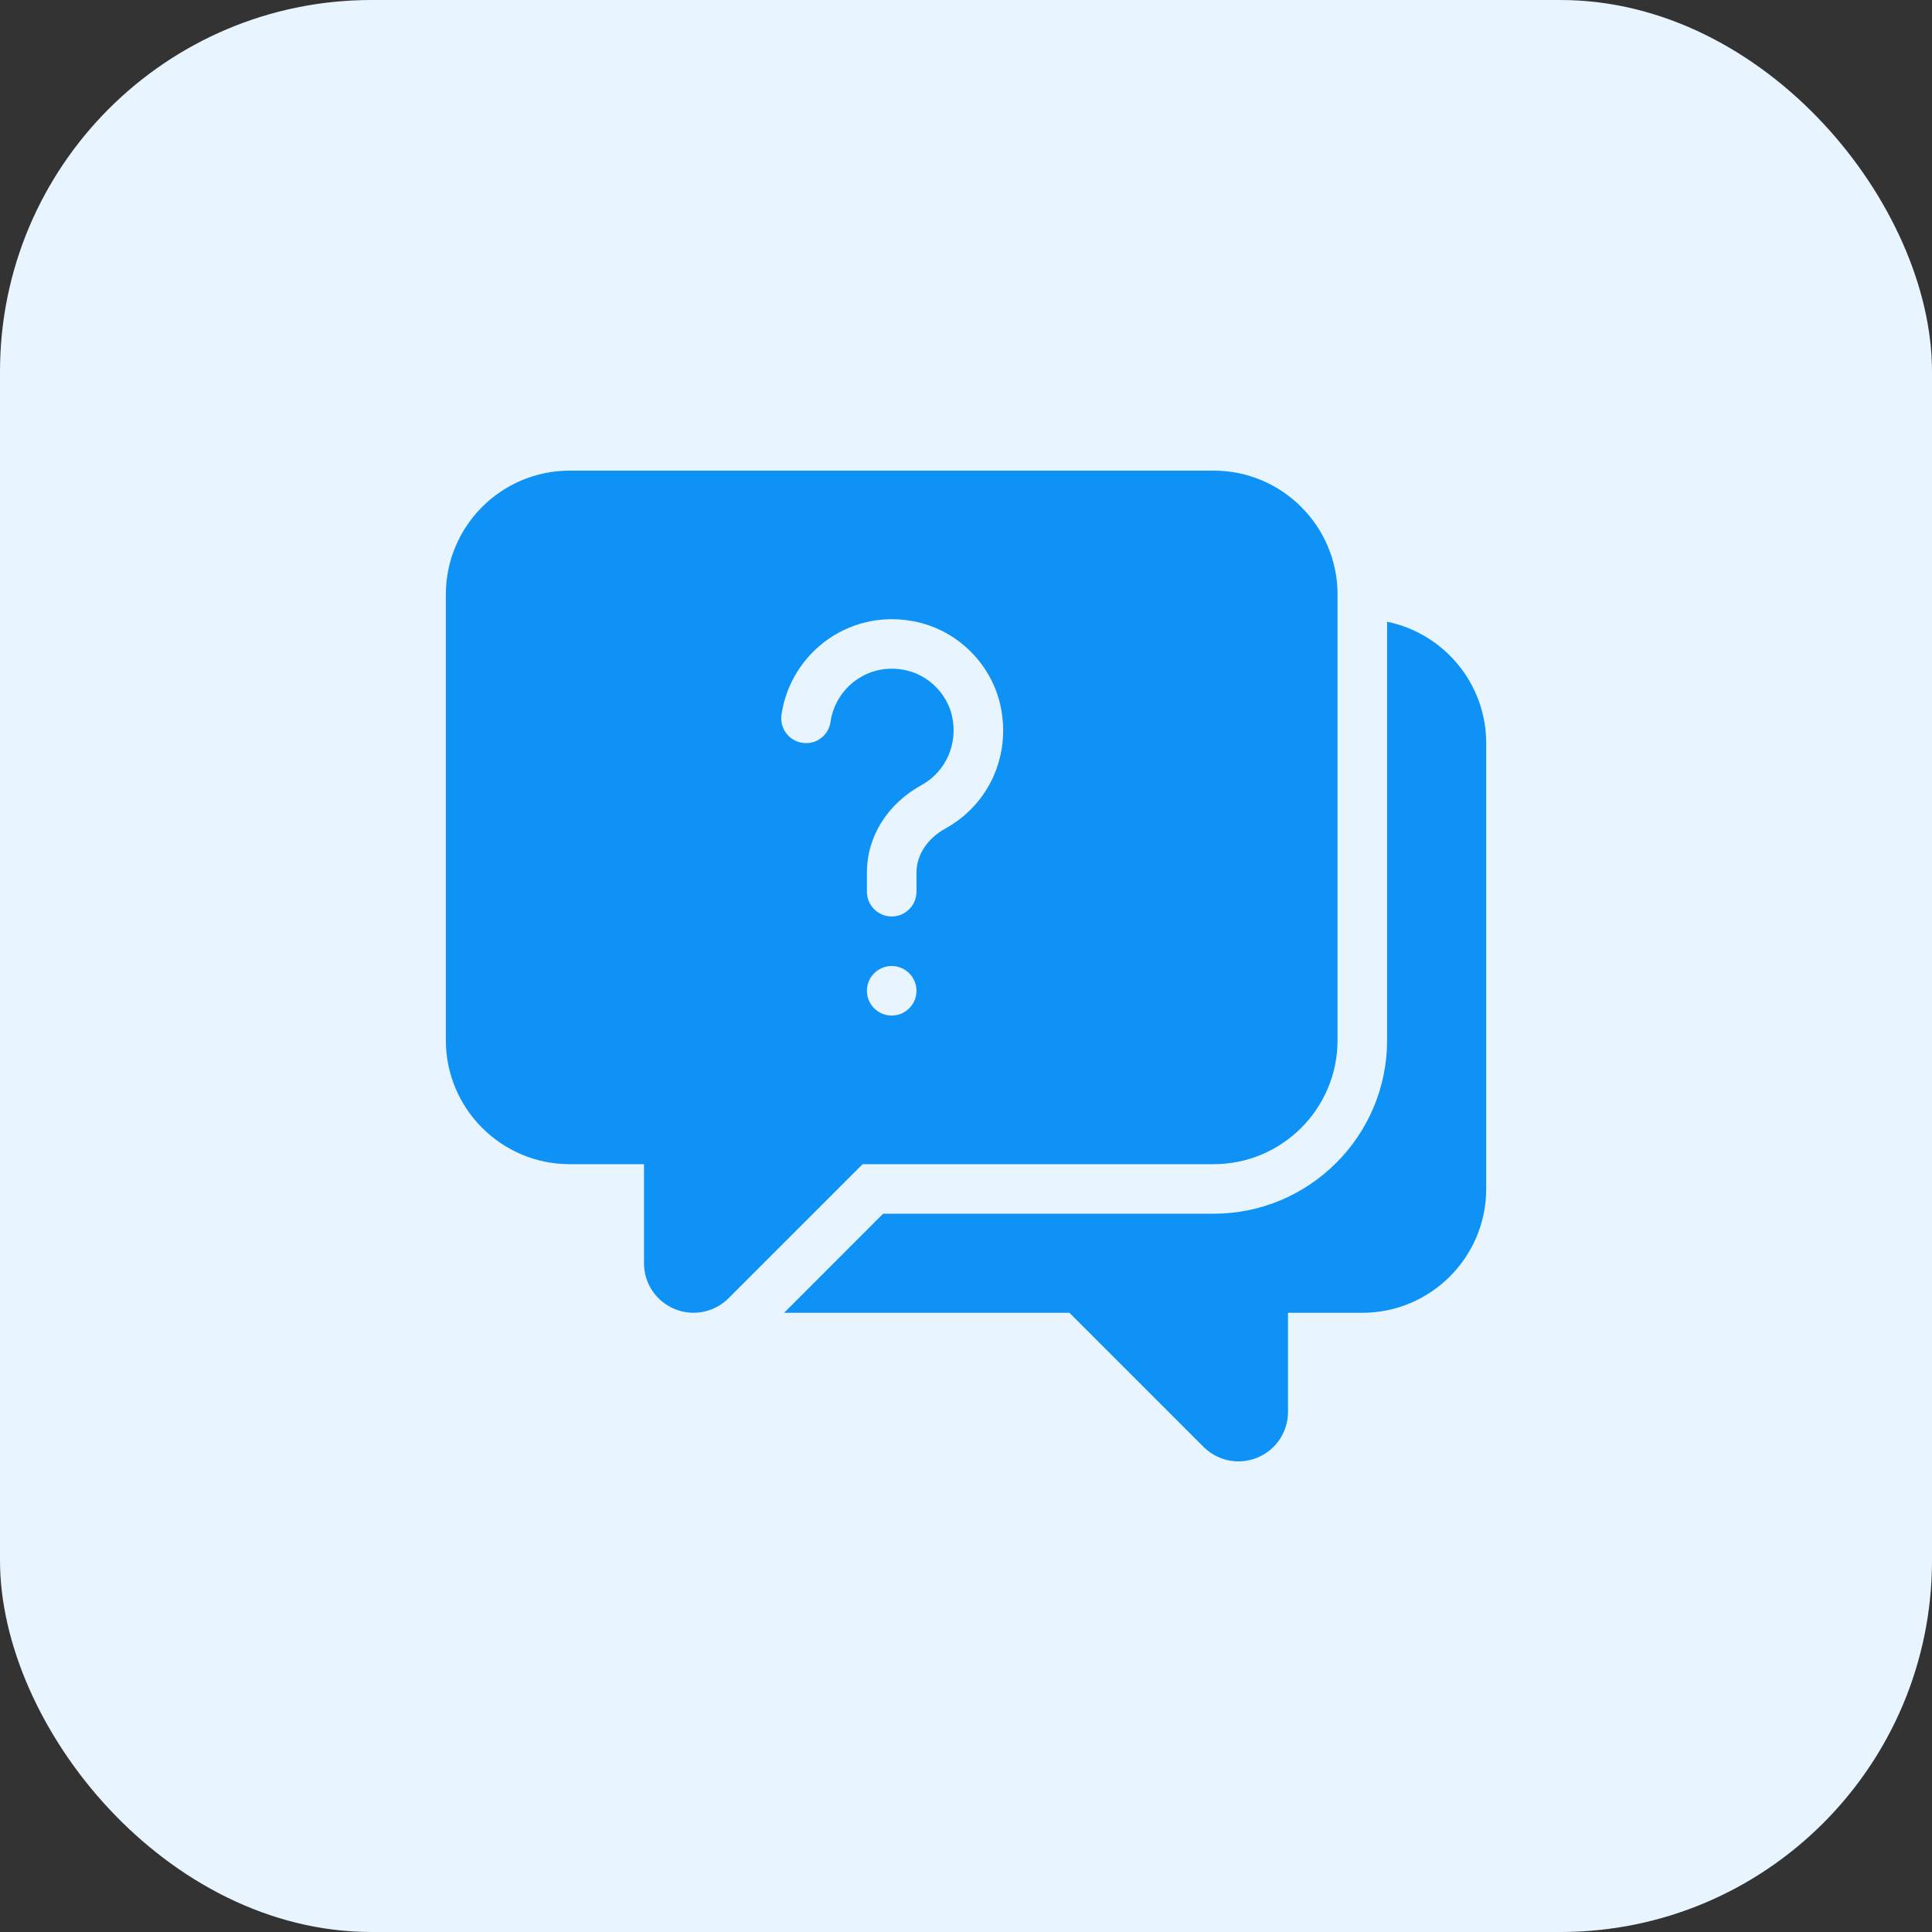 <svg width="52" height="52" viewBox="0 0 52 52" fill="none" xmlns="http://www.w3.org/2000/svg">
<rect x="0" y="0" width="52" height="52" fill="#333333" stroke="none"/>
<rect width="52" height="52" rx="10" fill="#E8F4FE"/>
<path d="M37.334 16.734V28C37.334 30.574 35.24 32.667 32.667 32.667H23.77L21.104 35.334H28.784L32.392 38.942C32.648 39.197 32.987 39.333 33.333 39.333C33.505 39.333 33.679 39.3 33.845 39.231C34.345 39.024 34.667 38.54 34.667 37.999V35.334H36.667C38.505 35.334 40.001 33.838 40.001 32V20C40.001 18.391 38.853 17.044 37.334 16.734Z" fill="#0E92F6"/>
<path d="M32.667 12.667H15.333C13.495 12.667 12 14.162 12 16V28C12 29.838 13.495 31.334 15.333 31.334H17.333V33.999C17.333 34.54 17.656 35.024 18.156 35.231C18.322 35.3 18.496 35.333 18.668 35.333C19.015 35.333 19.353 35.197 19.609 34.942L23.217 31.334H32.667C34.505 31.334 36 29.838 36 28V16C36 14.162 34.505 12.667 32.667 12.667ZM24 27.334C23.632 27.334 23.333 27.035 23.333 26.667C23.333 26.299 23.632 26 24 26C24.368 26 24.667 26.299 24.667 26.667C24.667 27.035 24.368 27.334 24 27.334ZM25.45 22.297C24.959 22.567 24.667 23.012 24.667 23.487V24C24.667 24.368 24.369 24.667 24 24.667C23.631 24.667 23.333 24.368 23.333 24V23.487C23.333 22.518 23.883 21.637 24.805 21.13C25.462 20.766 25.791 20.017 25.623 19.266C25.487 18.672 24.995 18.18 24.399 18.044C23.926 17.935 23.451 18.023 23.063 18.29C22.678 18.554 22.419 18.97 22.354 19.428C22.301 19.792 21.972 20.048 21.599 19.994C21.235 19.941 20.981 19.604 21.033 19.239C21.153 18.412 21.617 17.666 22.308 17.191C23.007 16.712 23.856 16.554 24.695 16.744C25.797 16.996 26.672 17.87 26.923 18.972C27.223 20.308 26.631 21.643 25.45 22.297Z" fill="#0E92F6"/>
</svg>
